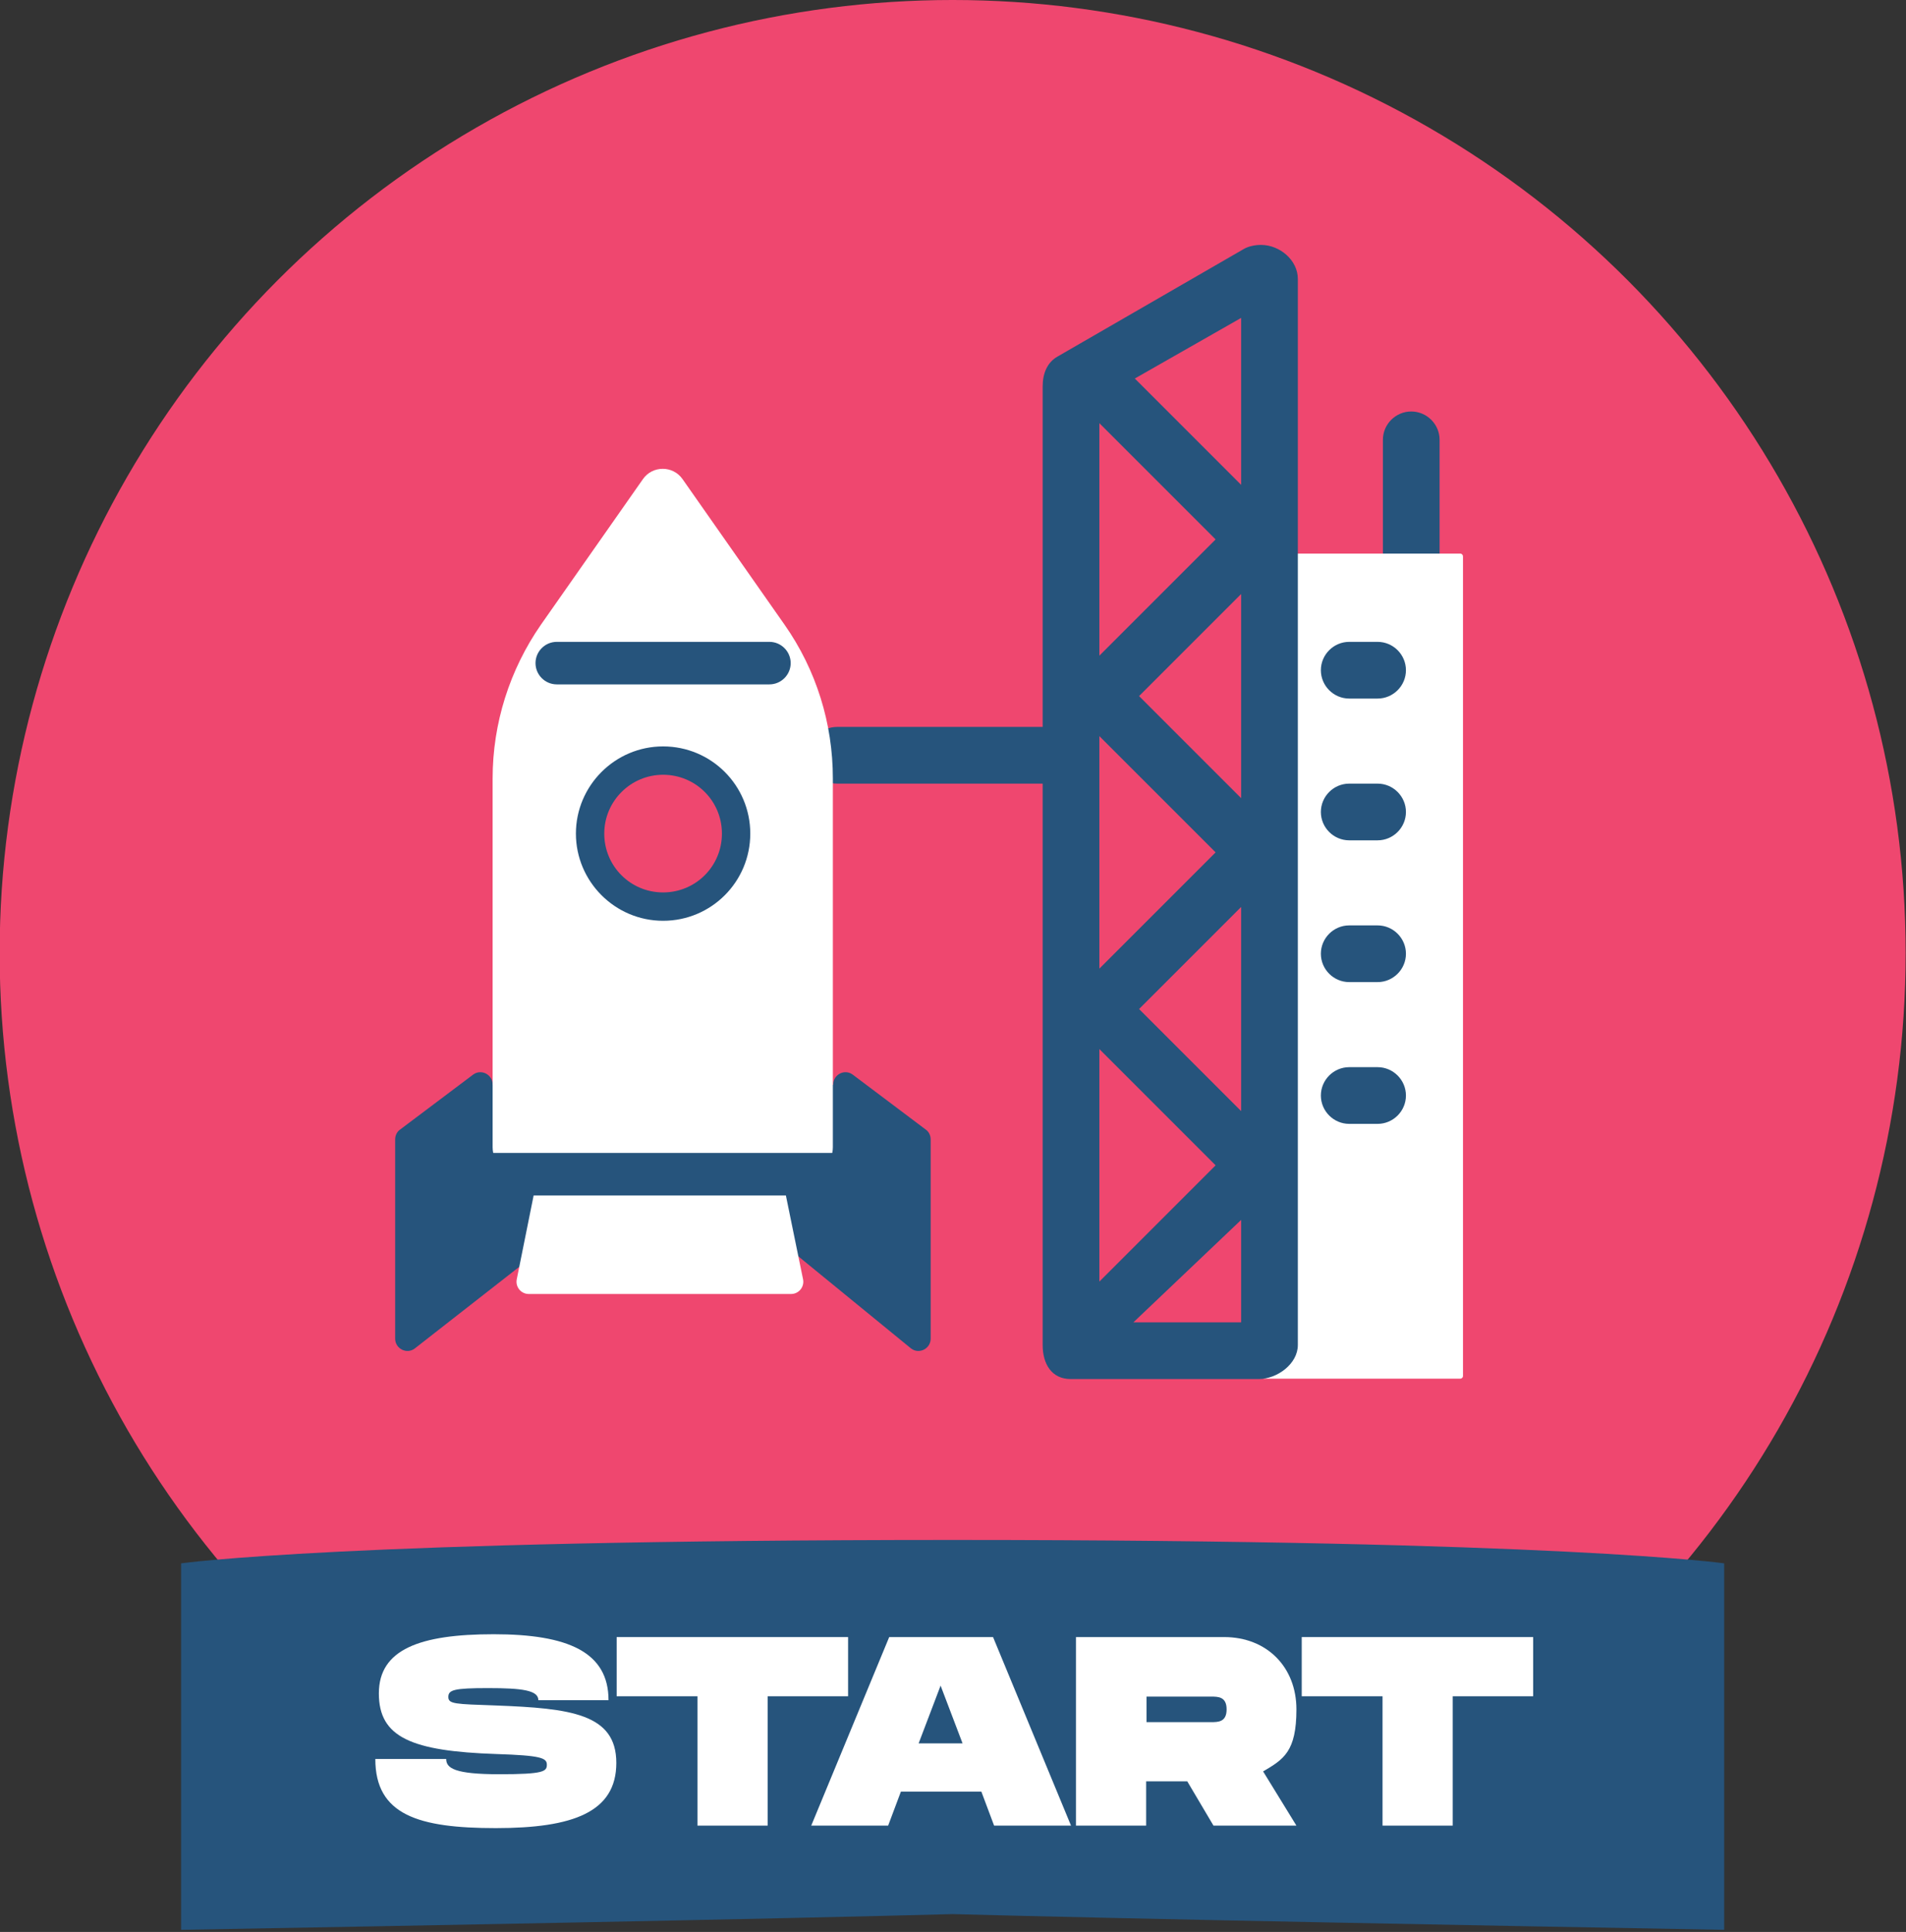 <?xml version="1.0" encoding="UTF-8"?>
<svg xmlns="http://www.w3.org/2000/svg" id="Layer_1" version="1.1" viewBox="0 0 537.8 545.1">
  <rect x="0" y="0" width="537.8" height="545.1" fill="#333333" stroke="none"/>
  <defs>
    <style>
      .st0 {
        isolation: isolate;
      }

      .st1 {
        fill: #fff;
      }

      .st2 {
        fill: #26547c;
      }

      .st3 {
        fill: #ef476f;
      }
    </style>
  </defs>
  <circle class="st3" cx="268.8" cy="268.9" r="268.9"></circle>
  <g>
    <path class="st2" d="M398.2,172.3c-4.4,0-8-3.6-8-8v-40.2c0-4.4,3.6-8,8-8s8,3.6,8,8v40.2c0,4.4-3.6,8-8,8h0Z"></path>
    <path class="st1" d="M356.6,156.2h55.4c.5,0,.8.4.8.8v231.2c0,.5-.4.8-.8.8h-55.4"></path>
    <path class="st2" d="M388.7,197.1h-8c-4.4,0-8-3.6-8-8s3.6-8,8-8h8c4.4,0,8,3.6,8,8s-3.6,8-8,8h0Z"></path>
    <path class="st2" d="M388.7,237.1h-8c-4.4,0-8-3.6-8-8s3.6-8,8-8h8c4.4,0,8,3.6,8,8s-3.6,8-8,8h0Z"></path>
    <path class="st2" d="M388.7,277.1h-8c-4.4,0-8-3.6-8-8s3.6-8,8-8h8c4.4,0,8,3.6,8,8s-3.6,8-8,8h0Z"></path>
    <path class="st2" d="M388.7,317.1h-8c-4.4,0-8-3.6-8-8s3.6-8,8-8h8c4.4,0,8,3.6,8,8s-3.6,8-8,8h0Z"></path>
    <path class="st2" d="M355.8,69.1c-1.7,0-3.7.4-5.1,1.3l-52.3,30.2c-3,1.7-4.2,4.9-4.2,8.4v96.1h-58c-4.4,0-8,3.6-8,8s3.6,8,8,8h58v158.4c0,5.3,2.5,9.6,7.9,9.6h53c5.3,0,11.1-4.3,11.1-9.6V78.7c0-5.3-5.1-9.6-10.4-9.6h0ZM350.2,136.8l-30-30,30-17.1v47.1ZM310.2,119.4l32.8,32.8-32.8,32.8v-65.6h0ZM310.2,207.7l32.8,32.8-32.8,32.8v-65.6h0ZM310.2,296l32.8,32.8-32.8,32.8v-65.6h0ZM321.4,284.7l28.8-28.8v57.6l-28.8-28.8h0ZM321.4,196.4l28.8-28.8v57.6l-28.8-28.8ZM319.8,373.1l30.4-28.9v28.9h-30.4Z"></path>
    <path class="st2" d="M139,306c0-2.8-3.2-4.5-5.5-2.8l-20.6,15.5c-.9.6-1.4,1.7-1.4,2.8v56.2c0,2.8,3.2,4.5,5.5,2.8l62.7-49"></path>
    <path class="st2" d="M235.1,306c0-2.8,3.2-4.5,5.5-2.8l20.6,15.5c.9.6,1.4,1.7,1.4,2.8v56.2c0,2.8-3.2,4.5-5.5,2.8l-62.4-51"></path>
    <path class="st1" d="M220.6,331.7l6,29.3c.4,2.1-1.2,4.1-3.4,4.1h-74c-2.2,0-3.8-2-3.4-4.1l6-29.8"></path>
    <path class="st1" d="M227.5,331.3h-80.9c-4.2,0-7.6-3.4-7.6-7.6v-104.1c0-15.5,4.8-30.6,13.6-43.3l28.8-41.1c2.7-3.9,8.5-3.9,11.2,0l28.8,41.1c8.9,12.7,13.6,27.8,13.6,43.3v104.1c0,4.2-3.4,7.6-7.6,7.6h0Z"></path>
    <path class="st2" d="M217.1,193.1h-60c-3.3,0-6-2.7-6-6s2.7-6,6-6h60c3.3,0,6,2.7,6,6s-2.7,6-6,6h0Z"></path>
    <path class="st2" d="M235.1,337.3h-96.2c-5.3,0-9.6-2.7-9.6-6s4.3-6,9.6-6h96.2c5.3,0,9.6,2.7,9.6,6s-4.3,6-9.6,6h0Z"></path>
    <path class="st3" d="M207.6,235.1c0,11.4-9.2,20.6-20.6,20.6s-20.6-9.2-20.6-20.6,9.2-20.6,20.6-20.6,20.6,9.2,20.6,20.6h0Z"></path>
    <path class="st2" d="M187.1,259.8c-13.6,0-24.6-11.1-24.6-24.6s11-24.6,24.6-24.6,24.6,11,24.6,24.6-11,24.6-24.6,24.6h0ZM187.1,218.6c-9.1,0-16.6,7.4-16.6,16.6s7.4,16.6,16.6,16.6,16.6-7.4,16.6-16.6-7.4-16.6-16.6-16.6h0Z"></path>
  </g>
  <path class="st2" d="M486.5,544.5s-381.7-6.6-217.7-6.6-217.7,6.6-217.7,6.6v-103.4s46.3-6.6,217.7-6.6,217.7,6.6,217.7,6.6v103.4Z"></path>
  <g class="st0">
    <g class="st0">
      <path class="st1" d="M125.9,496.3c0,2.6,2.4,4.3,15,4.3s13.4-.8,13.4-2.7-1.7-2.6-14.2-3c-24-.8-33.2-4.7-33.2-17.1s11.5-16.7,32.4-16.7,32.4,5,32.4,18.6h-19.8c0-2.8-4.6-3.4-14.2-3.4s-11.2.5-11.2,2.5,1.9,2,13.4,2.4c21,.8,34,2.3,34,16.2s-12.2,18.4-34,18.4-34-3.7-34-19.5h19.8Z"></path>
    </g>
    <g class="st0">
      <path class="st1" d="M239.4,478.6h-22.8v36.5h-19.8v-36.5h-22.8v-16.7h65.3v16.7Z"></path>
    </g>
    <g class="st0">
      <path class="st1" d="M276.8,505.5h-22.6l-3.6,9.6h-21.7l22-53.2h29.3l22,53.2h-21.7l-3.6-9.6ZM271.6,491.9l-6.2-16.3-6.2,16.3h12.3Z"></path>
    </g>
    <g class="st0">
      <path class="st1" d="M356.4,499.8l9.4,15.3h-23.4l-7.4-12.5h-11.6v12.5h-19.8v-53.2h41.8c12.1,0,20.4,8.5,20.4,20.4s-3.6,14.1-9.4,17.5ZM323.5,485.9h18.2c2,0,4.4,0,4.4-3.6s-2.4-3.6-4.4-3.6h-18.2v7.3Z"></path>
      <path class="st1" d="M432.7,478.6h-22.8v36.5h-19.8v-36.5h-22.8v-16.7h65.3v16.7Z"></path>
    </g>
  </g>
</svg>
